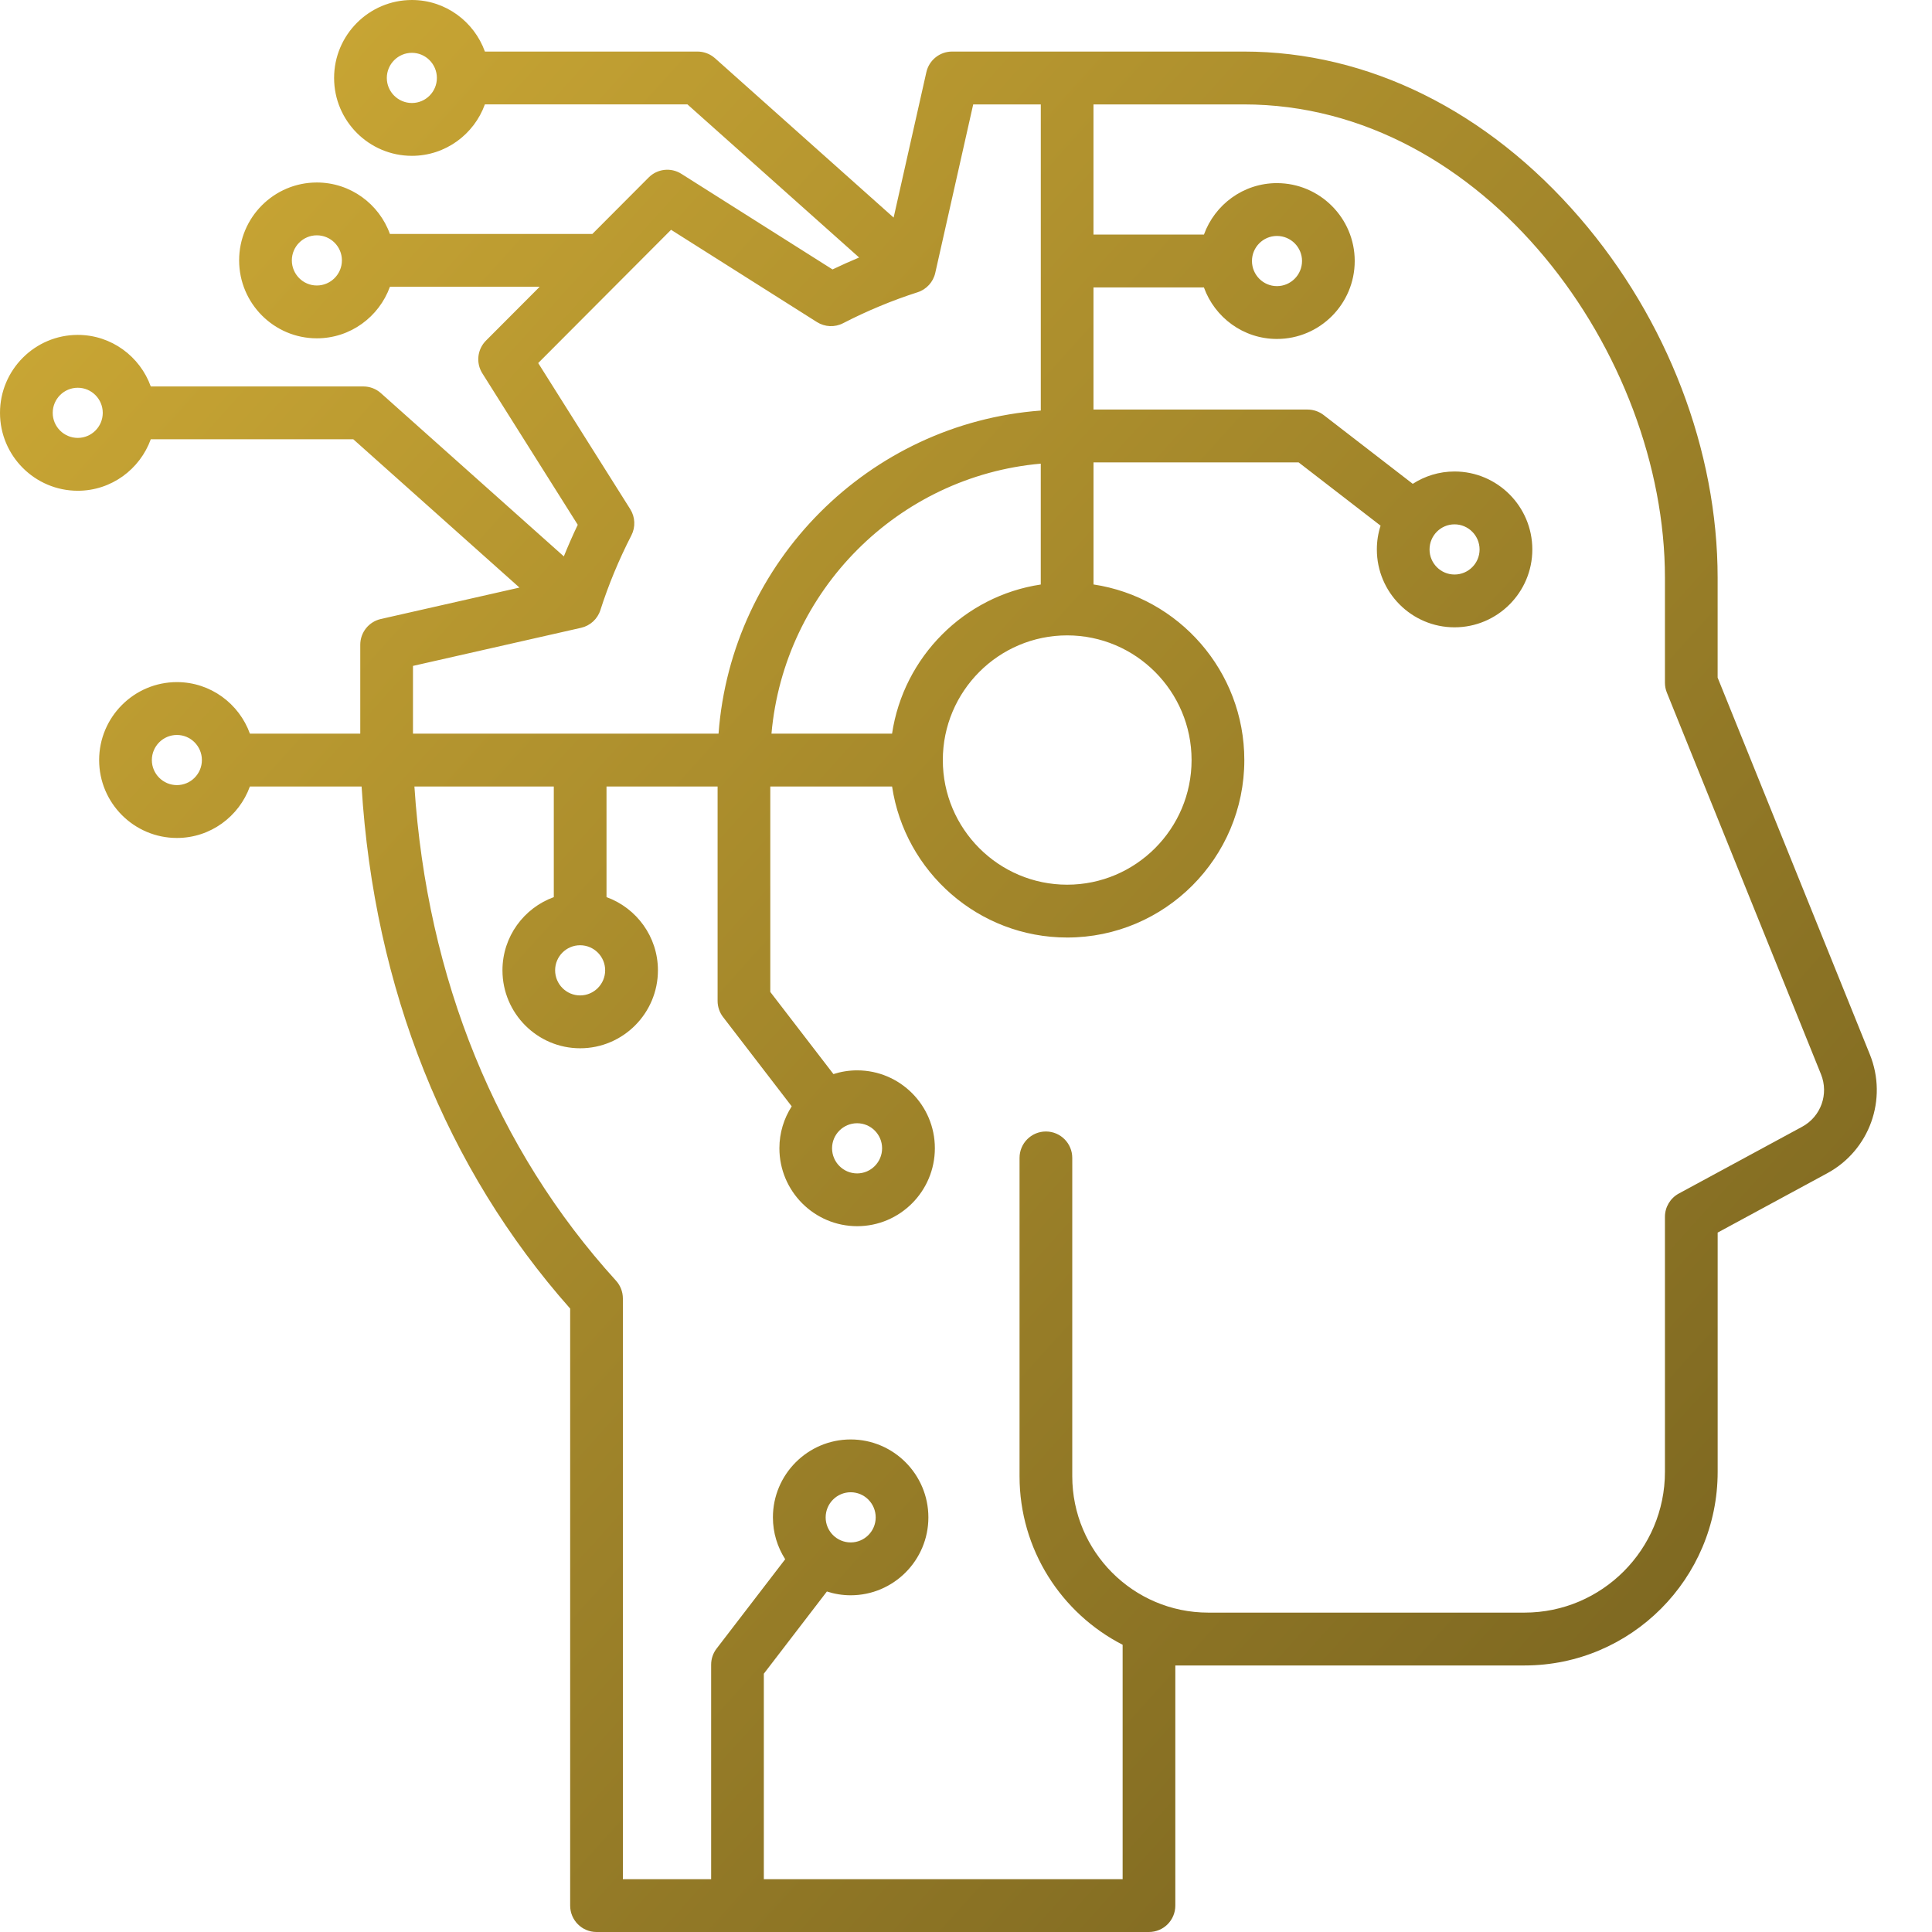 <?xml version="1.0" encoding="UTF-8"?>
<svg xmlns="http://www.w3.org/2000/svg" width="70" height="70" viewBox="0 0 70 70" fill="none">
  <path d="M2.818 12.134C4.035 12.134 5.072 12.915 5.463 14.002H13.165C13.4 14.002 13.626 14.088 13.8 14.244L20.429 20.159C20.585 19.774 20.752 19.392 20.933 19.014L17.477 13.528C17.238 13.151 17.293 12.657 17.608 12.341L19.554 10.39H14.128C13.735 11.477 12.698 12.258 11.479 12.258C9.927 12.258 8.664 10.991 8.664 9.433C8.664 7.877 9.927 6.612 11.479 6.612C12.697 6.612 13.735 7.39 14.127 8.476H21.463L23.502 6.431C23.817 6.114 24.31 6.059 24.687 6.298L30.164 9.762C30.481 9.609 30.803 9.466 31.128 9.33L24.907 3.782H17.568C17.176 4.867 16.14 5.646 14.924 5.646C13.37 5.646 12.105 4.381 12.105 2.825C12.105 1.267 13.369 0 14.924 0C16.141 0 17.177 0.781 17.569 1.868H25.271C25.505 1.868 25.73 1.954 25.906 2.11L32.378 7.883L33.564 2.614C33.663 2.178 34.05 1.868 34.496 1.868H45.066C49.568 1.868 53.892 4.01 57.243 7.898C60.415 11.579 62.233 16.331 62.233 20.935V24.551L67.747 38.201C68.406 39.827 67.739 41.681 66.199 42.512L62.234 44.659V53.328C62.234 57.196 59.095 60.343 55.235 60.343H42.584V69.043C42.584 69.572 42.157 70 41.629 70H21.613C21.085 70 20.658 69.571 20.658 69.043V47.412C16.155 42.331 13.555 35.815 13.101 28.496H9.054C8.662 29.581 7.626 30.361 6.41 30.361C4.856 30.361 3.592 29.095 3.592 27.539C3.592 25.982 4.856 24.714 6.41 24.714C7.627 24.714 8.663 25.495 9.055 26.582H13.053V23.361C13.053 22.914 13.362 22.527 13.797 22.428L18.821 21.289L12.801 15.916H5.463C5.07 17.001 4.035 17.781 2.818 17.781C1.264 17.781 0 16.515 0 14.959C-0 13.401 1.264 12.134 2.818 12.134ZM11.479 8.526C10.98 8.526 10.574 8.934 10.574 9.434C10.574 9.936 10.98 10.344 11.479 10.344C11.98 10.344 12.388 9.936 12.388 9.434C12.388 8.933 11.98 8.526 11.479 8.526ZM14.924 1.914C14.423 1.914 14.015 2.323 14.015 2.825C14.015 3.325 14.423 3.732 14.924 3.732C15.423 3.732 15.829 3.325 15.829 2.825C15.829 2.323 15.423 1.914 14.924 1.914ZM32.321 26.582C32.737 23.8 34.935 21.595 37.709 21.178V16.799C32.538 17.257 28.41 21.398 27.952 26.582H32.321ZM38.665 23.021C36.181 23.021 34.16 25.048 34.16 27.539C34.16 30.029 36.181 32.054 38.665 32.054C41.15 32.054 43.173 30.029 43.173 27.539C43.173 25.048 41.15 23.021 38.665 23.021ZM22.319 46.401C22.479 46.577 22.568 46.807 22.568 47.046V68.086H25.766V60.315C25.766 60.104 25.835 59.898 25.964 59.731L28.449 56.494C28.169 56.056 28.004 55.536 28.004 54.978C28.004 53.421 29.268 52.154 30.822 52.154C32.374 52.154 33.637 53.421 33.637 54.978C33.637 56.534 32.374 57.8 30.822 57.8C30.522 57.8 30.232 57.751 29.96 57.663L27.675 60.641V68.086H40.675V59.593C38.46 58.457 36.94 56.147 36.94 53.486V41.953C36.94 41.424 37.368 40.996 37.895 40.996C38.422 40.996 38.85 41.424 38.85 41.953V53.486C38.85 56.211 41.06 58.428 43.776 58.428H55.236C58.041 58.428 60.324 56.14 60.324 53.328V44.088C60.324 43.736 60.516 43.413 60.825 43.245L65.292 40.826C65.974 40.459 66.269 39.64 65.977 38.92L60.394 25.096C60.347 24.982 60.324 24.859 60.324 24.736V20.936C60.324 12.839 53.799 3.783 45.067 3.783H39.619V8.499H43.621C44.014 7.414 45.049 6.635 46.265 6.635C47.819 6.635 49.084 7.901 49.084 9.456C49.084 11.014 47.819 12.281 46.265 12.281C45.048 12.281 44.012 11.501 43.62 10.414H39.619V14.839H47.376C47.587 14.839 47.791 14.909 47.959 15.038L51.187 17.53C51.624 17.249 52.143 17.083 52.7 17.083C54.254 17.083 55.519 18.35 55.519 19.908C55.519 21.464 54.255 22.729 52.7 22.729C51.148 22.729 49.886 21.464 49.886 19.908C49.886 19.607 49.933 19.318 50.021 19.046L47.051 16.753H39.62V21.176C42.708 21.64 45.084 24.316 45.084 27.539C45.084 31.084 42.205 33.968 38.665 33.968C35.453 33.968 32.785 31.589 32.322 28.496H27.909V35.94L30.197 38.916C30.468 38.829 30.757 38.781 31.057 38.781C32.609 38.781 33.872 40.046 33.872 41.602C33.872 43.16 32.609 44.427 31.057 44.427C29.503 44.427 28.239 43.16 28.239 41.602C28.239 41.043 28.404 40.523 28.685 40.085L26.198 36.849C26.069 36.682 26 36.476 26 36.265V28.497H21.975V32.504C23.059 32.897 23.838 33.936 23.838 35.156C23.838 36.713 22.574 37.981 21.02 37.981C19.468 37.981 18.205 36.714 18.205 35.156C18.205 33.936 18.982 32.898 20.065 32.505V28.497H15.015C15.471 35.461 17.985 41.634 22.319 46.401ZM30.823 55.885C31.322 55.885 31.728 55.478 31.728 54.978C31.728 54.476 31.322 54.067 30.823 54.067C30.322 54.067 29.915 54.476 29.915 54.978C29.915 55.479 30.322 55.885 30.823 55.885ZM45.361 9.456C45.361 9.959 45.767 10.367 46.266 10.367C46.767 10.367 47.175 9.958 47.175 9.456C47.175 8.956 46.767 8.549 46.266 8.549C45.767 8.549 45.361 8.956 45.361 9.456ZM51.795 19.909C51.795 20.409 52.201 20.816 52.7 20.816C53.201 20.816 53.608 20.409 53.608 19.909C53.608 19.406 53.2 18.998 52.7 18.998C52.201 18.998 51.795 19.406 51.795 19.909ZM30.147 41.604C30.147 42.106 30.555 42.515 31.055 42.515C31.554 42.515 31.96 42.106 31.96 41.604C31.96 41.104 31.554 40.697 31.055 40.697C30.554 40.697 30.147 41.104 30.147 41.604ZM21.018 34.248C20.519 34.248 20.113 34.655 20.113 35.155C20.113 35.657 20.519 36.066 21.018 36.066C21.519 36.066 21.926 35.657 21.926 35.155C21.926 34.655 21.518 34.248 21.018 34.248ZM6.41 26.629C5.909 26.629 5.502 27.037 5.502 27.539C5.502 28.039 5.91 28.446 6.41 28.446C6.909 28.446 7.315 28.039 7.315 27.539C7.315 27.037 6.909 26.629 6.41 26.629ZM14.963 26.582H26.034C26.5 20.341 31.485 15.343 37.71 14.875V3.783H35.261L33.886 9.889C33.812 10.219 33.568 10.486 33.246 10.589C32.321 10.886 31.413 11.264 30.546 11.711C30.245 11.866 29.886 11.85 29.599 11.669L24.314 8.326L19.5 13.154L22.835 18.448C23.015 18.735 23.031 19.096 22.876 19.398C22.426 20.274 22.048 21.184 21.753 22.105C21.65 22.427 21.384 22.671 21.055 22.746L14.963 24.127L14.963 26.582ZM2.818 15.866C3.317 15.866 3.723 15.459 3.723 14.959C3.723 14.457 3.317 14.049 2.818 14.049C2.317 14.049 1.91 14.457 1.91 14.959C1.91 15.459 2.317 15.866 2.818 15.866Z" fill="url(#paint0_linear_873_1404)"></path>
  <defs>
    <linearGradient id="paint0_linear_873_1404" x1="-5.037" y1="0.673" x2="72.685" y2="70.871" gradientUnits="userSpaceOnUse">
      <stop stop-color="#D4AF37"></stop>
      <stop offset="1" stop-color="#6E5B1D"></stop>
    </linearGradient>
  </defs>
</svg>
